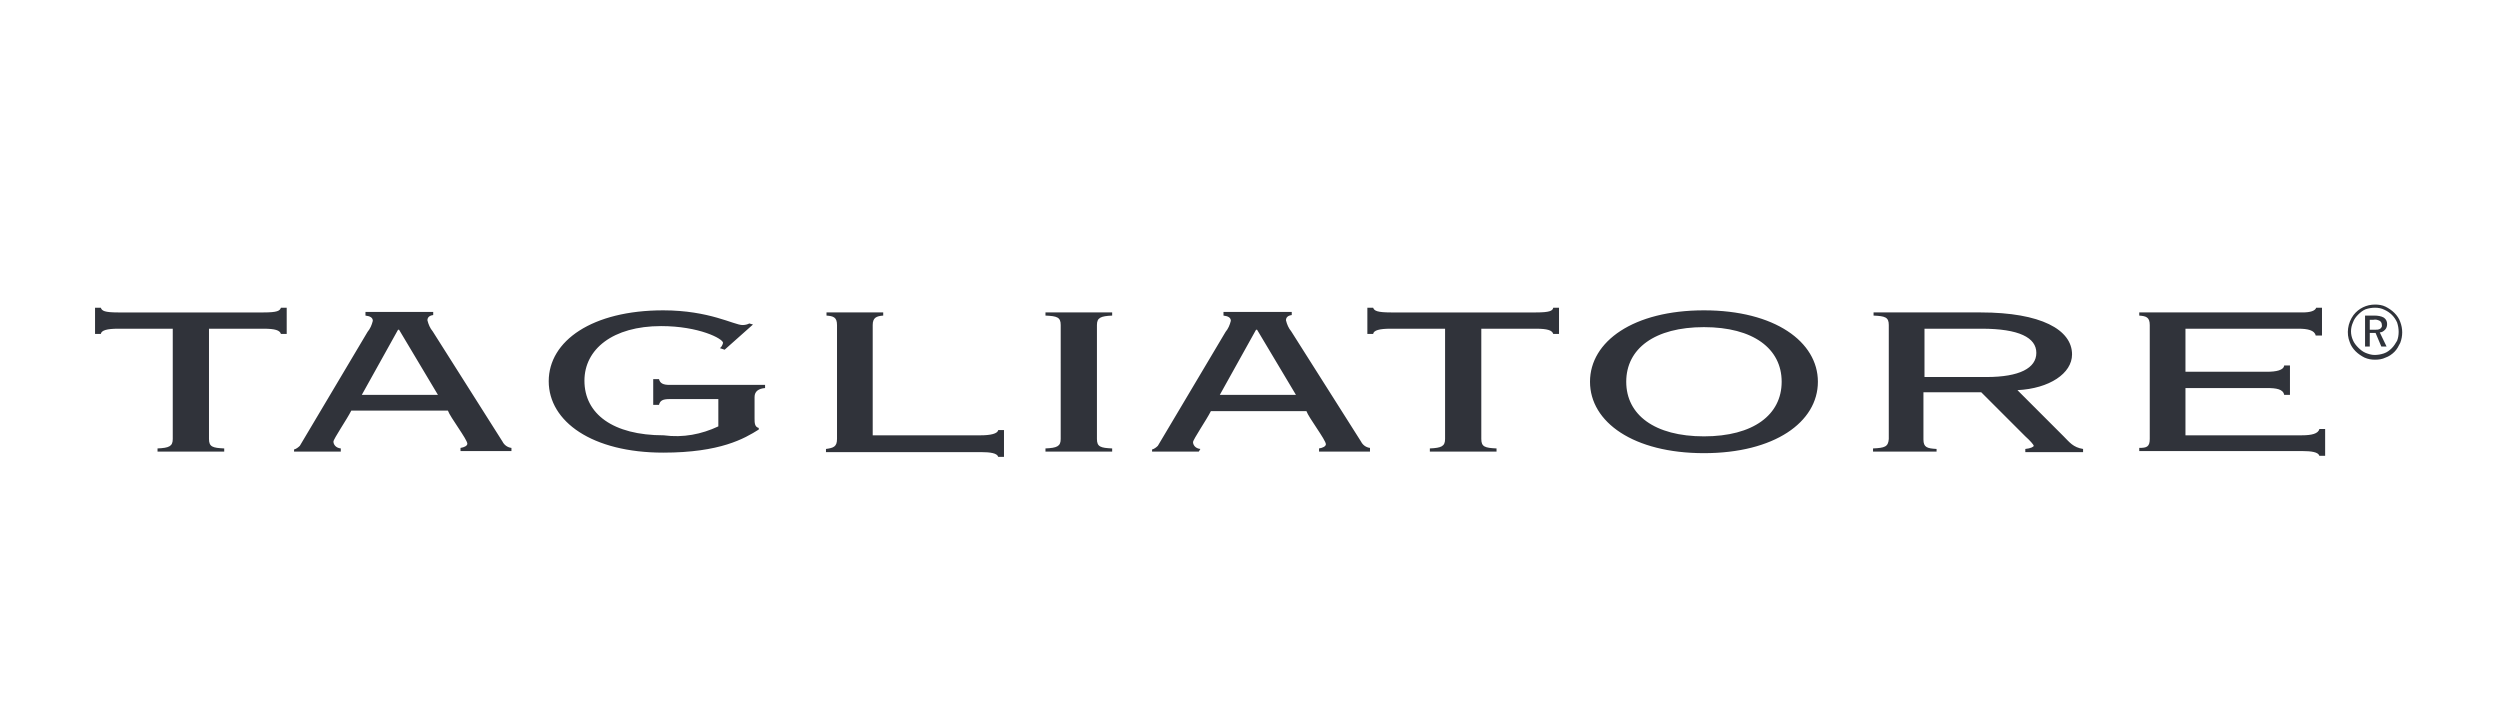 <?xml version="1.0" encoding="utf-8"?>
<!-- Generator: Adobe Illustrator 26.0.3, SVG Export Plug-In . SVG Version: 6.00 Build 0)  -->
<svg version="1.1" id="Слой_1" xmlns="http://www.w3.org/2000/svg" xmlns:xlink="http://www.w3.org/1999/xlink" x="0px" y="0px"
	 viewBox="0 0 476.1 137.9" style="enable-background:new 0 0 476.1 137.9;" xml:space="preserve">
<style type="text/css">
	.st0{fill:#30333A;}
	.st1{fill-rule:evenodd;clip-rule:evenodd;fill:#30333A;}
</style>
<g id="Livello_2">
	<g id="Primo_piano">
		<path class="st0" d="M409.4,83.6V61.9c0-1.5-0.7-1.7-2-1.8v-0.6h31.1c1.5,0,2.4-0.3,2.6-0.9h1.1v5.3h-1.2c-0.2-1-1.5-1.3-3.3-1.3
			h-21.5v8.2h15.5c1.8,0,3.2-0.3,3.3-1.2h1.1v5.6h-1.1c-0.2-1.1-1.5-1.3-3.3-1.3h-15.5v9h22.2c1.8,0,3.1-0.3,3.3-1.2h1.1v5.1h-1.1
			c-0.2-0.7-1.5-0.9-3.3-0.9h-31v-0.6C408.8,85.3,409.4,85.1,409.4,83.6z M22.5,59.5h27.7c2.6,0,3.1-0.3,3.3-0.9h1.1v5h-1.1
			c-0.2-0.7-1.1-1-3.3-1H39.8v21c0,1.5,0.7,1.7,2.9,1.8V86H30v-0.6c2.2-0.1,2.9-0.4,2.9-1.8v-21H22.5c-2.1,0-3.2,0.3-3.3,1h-1.1v-5
			h1.1C19.4,59.2,19.9,59.5,22.5,59.5z M64.9,86H56v-0.4c0.4-0.1,0.8-0.4,1.1-0.7L70,63.2c0.5-0.6,0.8-1.3,1-2.1
			c0-0.6-0.5-0.9-1.4-1v-0.7h12.9v0.6c-0.8,0.1-1.1,0.5-1.1,1c0.2,0.8,0.5,1.5,1,2.1l13.3,21c0.3,0.6,0.9,1.1,1.7,1.2v0.6h-9.7v-0.6
			c0.7-0.1,1.3-0.4,1.3-0.8c0-0.8-3.3-5.1-3.7-6.3H66.9c-0.8,1.6-3.4,5.4-3.4,5.9s0.4,1.2,1.4,1.3L64.9,86z M75.8,62.8l-6.9,12.4
			h14.5l-7.4-12.4H75.8z M136.8,81.2V76h-9.3c-1.3,0-1.8,0.3-2,1.1h-1.1v-4.9h1.1c0.2,0.8,0.8,1.1,2,1.1h18.2v0.6
			c-1.2,0.1-2,0.6-2,1.7v4.1c0,0.8,0,1.6,0.8,1.8v0.3c-2.7,1.7-7.3,4.4-18.2,4.4c-13.5,0-21.8-5.9-21.8-13.6s8.3-13.5,21.8-13.5
			c8.8,0,13.5,2.8,15.1,2.8c0.5,0,0.9-0.1,1.3-0.3l0.7,0.2l-5.4,4.8l-0.9-0.3c0.3-0.2,0.5-0.6,0.6-1c0-0.8-4.6-3.2-11.8-3.2
			c-9.2,0-14.6,4.4-14.6,10.4c0,6.3,5.4,10.4,15.1,10.4C130.1,83.4,133.6,82.7,136.8,81.2z M159.4,83.6V61.9c0-1.5-0.7-1.7-2-1.8
			v-0.6h10.8v0.6c-1.3,0.1-2,0.4-2,1.8v21h20.6c1.8,0,3.2-0.3,3.3-1h1.1v5.1h-1.1c-0.2-0.7-1.5-0.9-3.3-0.9h-29.5v-0.6
			C158.7,85.3,159.4,85.1,159.4,83.6z M211.8,86h-12.7v-0.6c2.2-0.1,2.9-0.4,2.9-1.8V61.9c0-1.5-0.7-1.7-2.9-1.8v-0.6h12.7v0.6
			c-2.2,0.1-2.9,0.4-2.9,1.8v21.7c0,1.5,0.7,1.7,2.9,1.8V86z M228.3,86h-8.9v-0.4c0.4-0.1,0.8-0.4,1.1-0.7l12.9-21.7
			c0.5-0.6,0.8-1.3,1-2.1c0-0.6-0.5-0.9-1.4-1v-0.7H246v0.6c-0.8,0.1-1.1,0.5-1.1,1c0.2,0.8,0.5,1.5,1,2.1l13.3,21
			c0.3,0.6,0.9,1.1,1.7,1.2V86h-9.7v-0.6c0.7-0.1,1.3-0.4,1.3-0.8c0-0.8-3.3-5.1-3.7-6.3h-18.2c-0.8,1.6-3.4,5.4-3.4,5.9
			c0,0.5,0.4,1.2,1.4,1.3L228.3,86z M239.2,62.8l-6.9,12.4h14.5l-7.4-12.4H239.2z M264.9,59.5h27.6c2.6,0,3.2-0.3,3.3-0.9h1.1v5
			h-1.1c-0.2-0.7-1.1-1-3.3-1h-10.4v21c0,1.5,0.7,1.7,2.9,1.8V86h-12.7v-0.6c2.2-0.1,2.9-0.4,2.9-1.8v-21h-10.4
			c-2.1,0-3.2,0.3-3.3,1h-1.1v-5h1.1C261.7,59.2,262.3,59.5,264.9,59.5z M324.5,62.3c-9.4,0-14.8,4.1-14.8,10.4
			c0,6.3,5.4,10.4,14.8,10.4s14.8-4.1,14.8-10.4C339.3,66.4,333.9,62.3,324.5,62.3L324.5,62.3z M346.2,72.7
			c0,7.7-8.3,13.6-21.7,13.6c-13.4,0-21.7-5.9-21.7-13.6s8.3-13.6,21.7-13.6C338,59.1,346.2,65.1,346.2,72.7L346.2,72.7z
			 M359.7,83.6V61.9c0-1.5-0.7-1.7-2.9-1.8v-0.6h20.4c11.5,0,17.4,3.3,17.4,8c0,3.6-4.3,6.5-10.4,6.8l8.8,8.8
			c1.1,1.1,1.8,2.1,3.7,2.4v0.6h-11v-0.6c1-0.1,1.6-0.4,1.6-0.6c0-0.2-0.7-1-1.6-1.8l-8.4-8.4h-11v9c0,1.5,0.7,1.7,2.5,1.8V86h-12.1
			v-0.6C358.9,85.3,359.6,85.1,359.7,83.6L359.7,83.6z M366.5,62.6v9.2h11.8c6.3,0,9.5-1.7,9.5-4.6s-3.3-4.6-10.4-4.6H366.5z"/>
		<path class="st1" d="M451.3,60.8v2h0.9c0.4,0,0.8,0,1.1-0.2c0.2-0.2,0.4-0.4,0.3-0.7c0-0.3-0.1-0.6-0.4-0.8
			c-0.4-0.2-0.8-0.3-1.2-0.2H451.3z M450.4,60.1h1.8c0.6,0,1.3,0.1,1.8,0.4c0.4,0.3,0.6,0.7,0.6,1.2c0,0.4-0.1,0.8-0.4,1.1
			c-0.3,0.3-0.6,0.5-1,0.5l1.3,2.7h-1l-1.1-2.6h-1.1V66h-0.9V60.1z M452.3,58.6c-0.6,0-1.2,0.1-1.8,0.3c-0.5,0.2-1,0.6-1.4,1
			c-0.4,0.4-0.8,0.9-1,1.5c-0.5,1.1-0.5,2.3,0,3.4c0.2,0.5,0.6,1,1,1.4c0.4,0.4,0.9,0.8,1.4,1c0.5,0.2,1.1,0.4,1.7,0.4
			c0.6,0,1.2-0.1,1.8-0.3c0.6-0.2,1.1-0.6,1.5-1c0.4-0.4,0.7-0.9,1-1.4c0.2-0.5,0.3-1.1,0.3-1.7c0-0.6-0.1-1.2-0.3-1.8
			c-0.5-1.1-1.3-1.9-2.4-2.4C453.5,58.7,452.9,58.6,452.3,58.6z M452.3,58c0.7,0,1.4,0.1,2,0.4c0.6,0.3,1.2,0.7,1.7,1.2
			c0.5,0.5,0.9,1.1,1.1,1.7c0.5,1.3,0.5,2.7,0,4c-0.3,0.6-0.6,1.2-1.1,1.7c-0.5,0.5-1.1,0.9-1.7,1.1c-0.6,0.3-1.3,0.4-2,0.4
			c-0.7,0-1.3-0.1-2-0.4c-0.6-0.3-1.2-0.7-1.7-1.2c-0.5-0.5-0.9-1.1-1.1-1.7c-0.7-1.7-0.4-3.7,0.7-5.2C449.2,58.7,450.7,58,452.3,58
			L452.3,58z"/>
	</g>
</g>
</svg>

